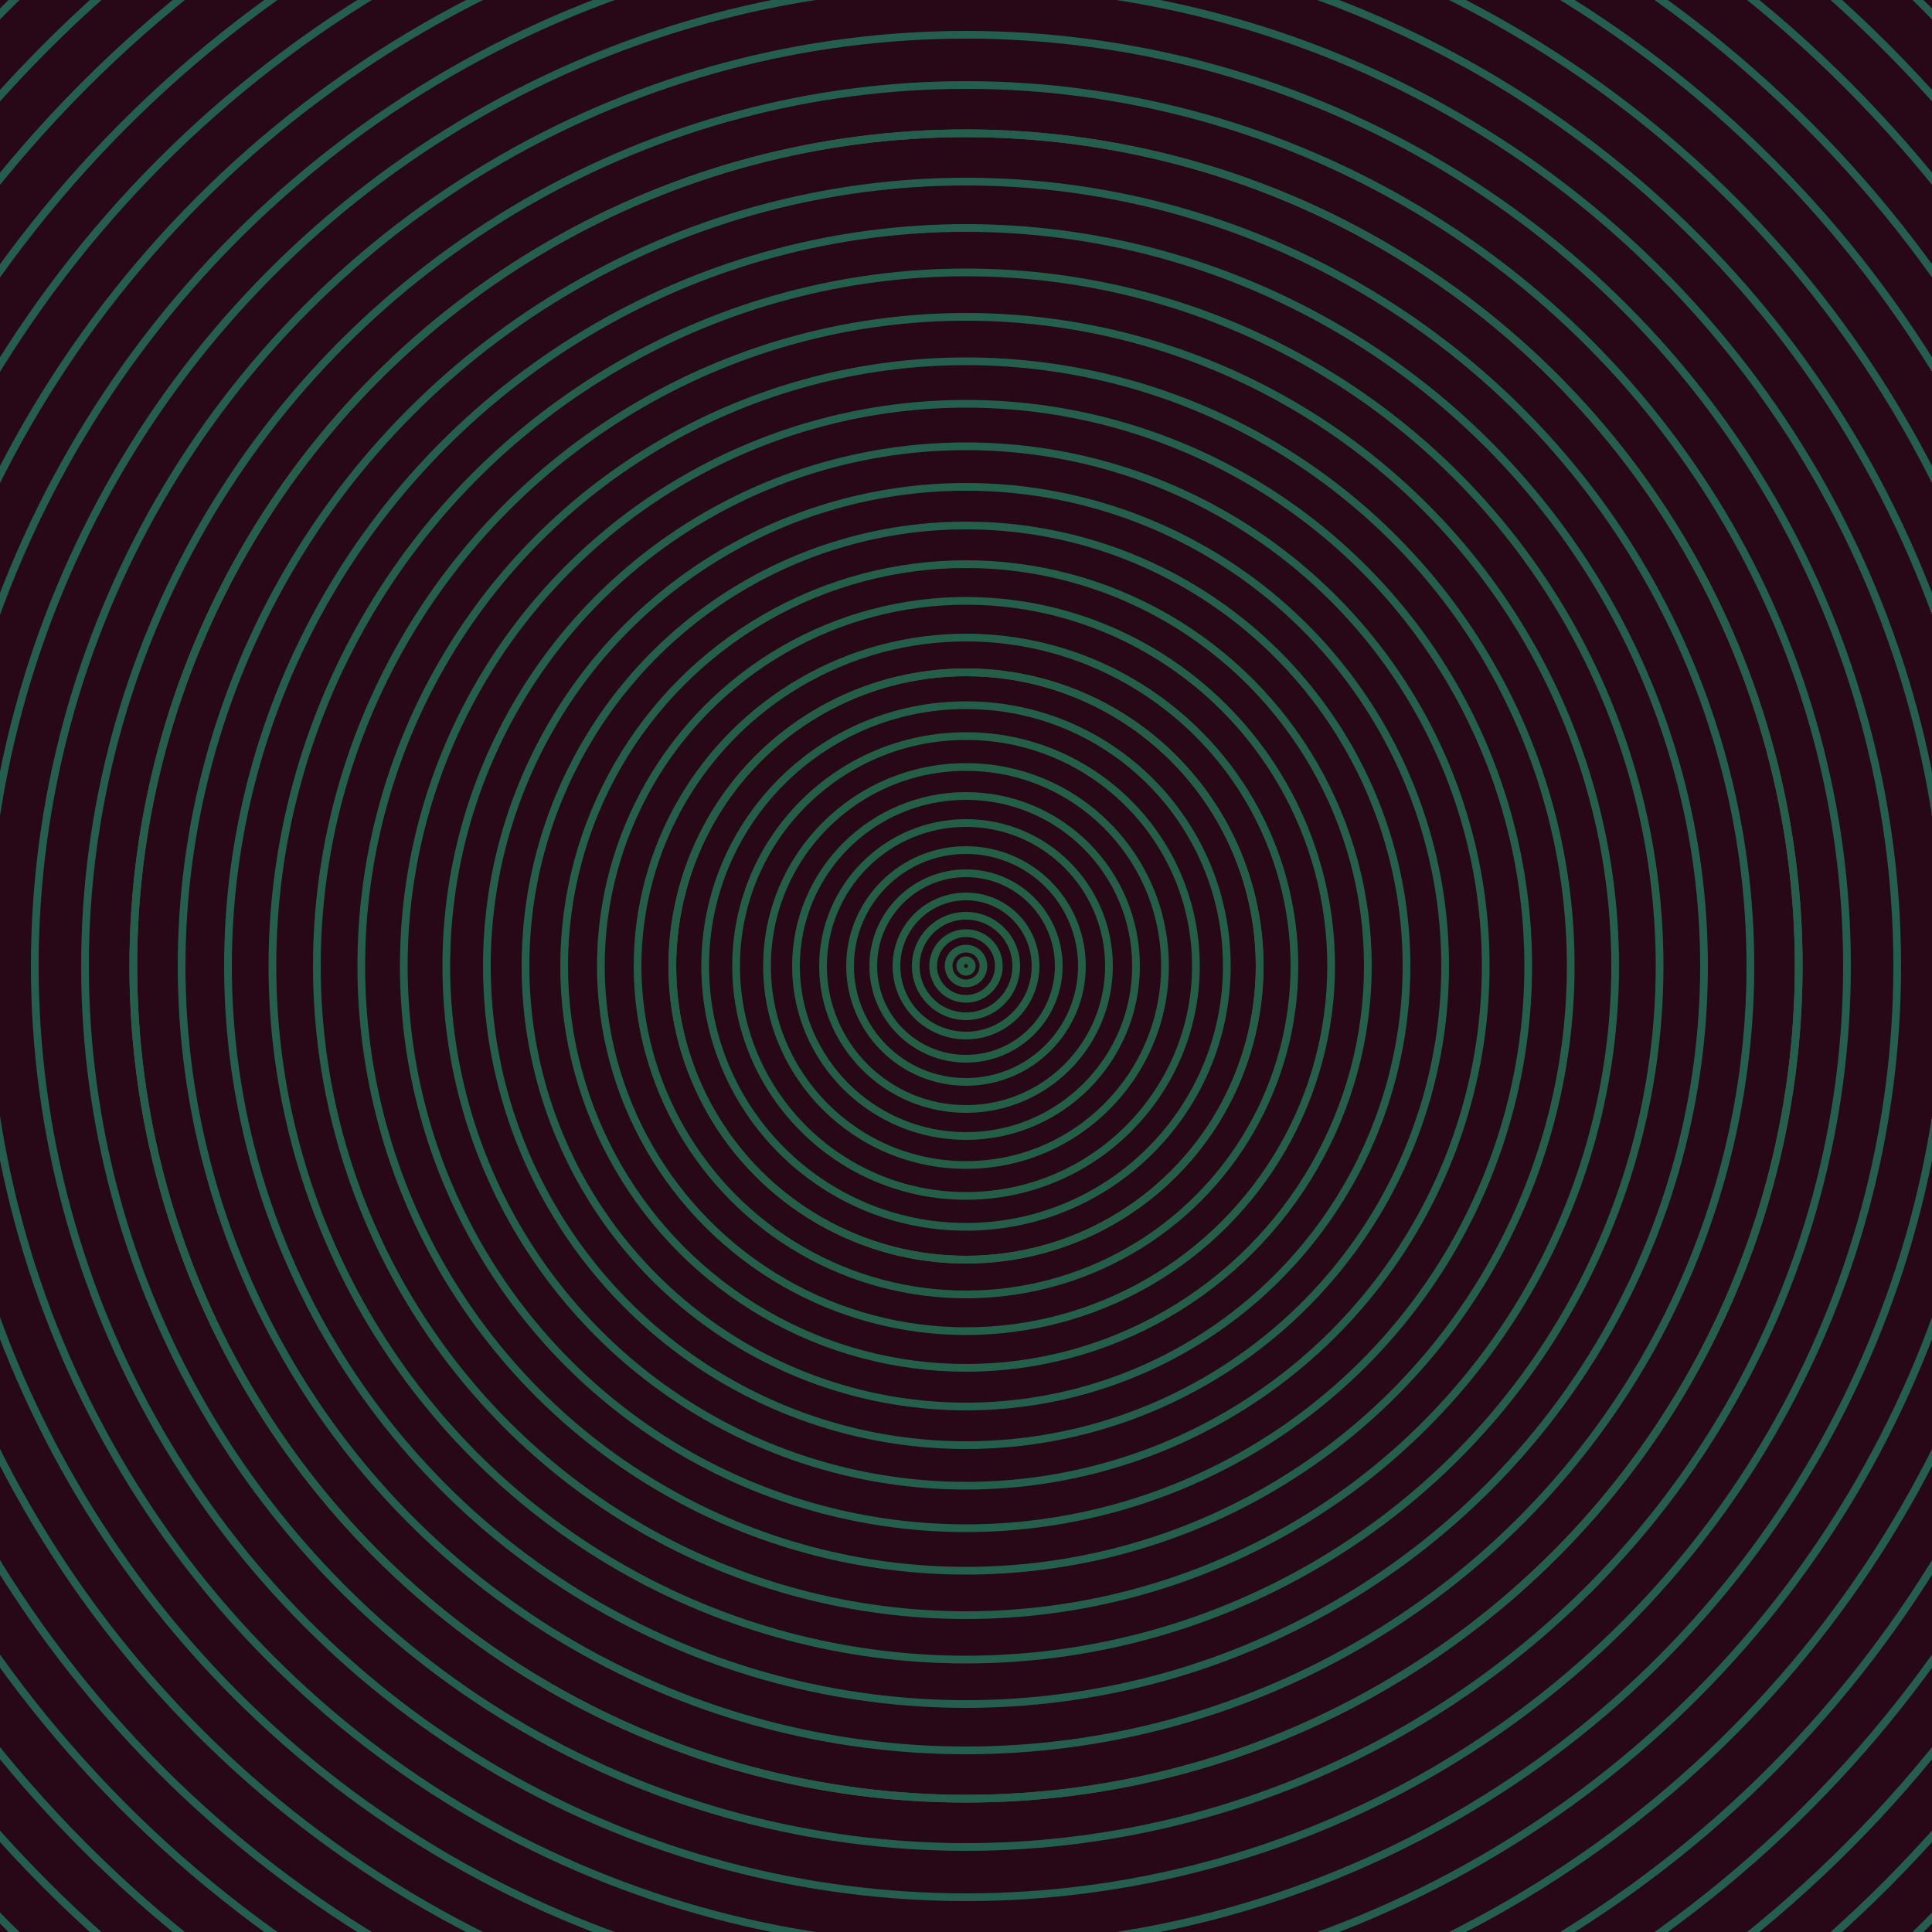 <svg xmlns="http://www.w3.org/2000/svg" xmlns:xlink="http://www.w3.org/1999/xlink" version="1.1" viewBox="-0 -0 1 1" width="500" height="500"><rect x="0" y="0" width="1" height="1" fill="#280716"></rect><rect x="0" y="0" width="1" height="1" fill="#280716"></rect><g><g><circle cx="0.5" cy="0.5" r="0.152" stroke="#635322" fill="none" stroke-width="0.004"><animate data-id="a0" attributeName="stroke" begin="indefinate" dur="0.1s" from="#00c0eb" to="#635322"></animate></circle><circle cx="0.5" cy="0.5" r="0.431" stroke="#5e5522" fill="none" stroke-width="0.004"><animate data-id="a1" attributeName="stroke" begin="indefinate" dur="0.1s" from="#00c0eb" to="#635322"></animate></circle><circle cx="0.5" cy="0.5" r="0.792" stroke="#595722" fill="none" stroke-width="0.004"><animate data-id="a2" attributeName="stroke" begin="indefinate" dur="0.1s" from="#00c0eb" to="#635322"></animate></circle><animateTransform attributeName="transform" attributeType="XML" type="translate" values="0.021 0; 0.021 0;" keyTimes="0; 1" dur="0s" repeatCount="1"></animateTransform></g></g><g><g><circle cx="0.5" cy="0.5" r="0.003" stroke="#235f42" fill="none" stroke-width="0.004"><animate data-id="b0" attributeName="stroke" begin="indefinate" dur="0.1s" from="#00c0eb" to="#16613f"></animate></circle><circle cx="0.5" cy="0.5" r="0.009" stroke="#235f42" fill="none" stroke-width="0.004"><animate data-id="b1" attributeName="stroke" begin="indefinate" dur="0.1s" from="#00c0eb" to="#16613f"></animate></circle><circle cx="0.5" cy="0.5" r="0.017" stroke="#235f43" fill="none" stroke-width="0.004"><animate data-id="b2" attributeName="stroke" begin="indefinate" dur="0.1s" from="#00c0eb" to="#16613f"></animate></circle><circle cx="0.5" cy="0.5" r="0.026" stroke="#235f43" fill="none" stroke-width="0.004"><animate data-id="b3" attributeName="stroke" begin="indefinate" dur="0.1s" from="#00c0eb" to="#16613f"></animate></circle><circle cx="0.5" cy="0.5" r="0.036" stroke="#235f44" fill="none" stroke-width="0.004"><animate data-id="b4" attributeName="stroke" begin="indefinate" dur="0.1s" from="#00c0eb" to="#16613f"></animate></circle><circle cx="0.5" cy="0.5" r="0.048" stroke="#235f44" fill="none" stroke-width="0.004"><animate data-id="b5" attributeName="stroke" begin="indefinate" dur="0.1s" from="#00c0eb" to="#16613f"></animate></circle><circle cx="0.5" cy="0.5" r="0.06" stroke="#235f45" fill="none" stroke-width="0.004"><animate data-id="b6" attributeName="stroke" begin="indefinate" dur="0.1s" from="#00c0eb" to="#16613f"></animate></circle><circle cx="0.5" cy="0.5" r="0.074" stroke="#235f46" fill="none" stroke-width="0.004"><animate data-id="b7" attributeName="stroke" begin="indefinate" dur="0.1s" from="#00c0eb" to="#16613f"></animate></circle><circle cx="0.5" cy="0.5" r="0.088" stroke="#235f46" fill="none" stroke-width="0.004"><animate data-id="b8" attributeName="stroke" begin="indefinate" dur="0.1s" from="#00c0eb" to="#16613f"></animate></circle><circle cx="0.5" cy="0.5" r="0.103" stroke="#235f47" fill="none" stroke-width="0.004"><animate data-id="b9" attributeName="stroke" begin="indefinate" dur="0.1s" from="#00c0eb" to="#16613f"></animate></circle><circle cx="0.5" cy="0.5" r="0.119" stroke="#235f47" fill="none" stroke-width="0.004"><animate data-id="b10" attributeName="stroke" begin="indefinate" dur="0.1s" from="#00c0eb" to="#16613f"></animate></circle><circle cx="0.5" cy="0.5" r="0.135" stroke="#235f48" fill="none" stroke-width="0.004"><animate data-id="b11" attributeName="stroke" begin="indefinate" dur="0.1s" from="#00c0eb" to="#16613f"></animate></circle><circle cx="0.5" cy="0.5" r="0.152" stroke="#235f48" fill="none" stroke-width="0.004"><animate data-id="b12" attributeName="stroke" begin="indefinate" dur="0.1s" from="#00c0eb" to="#16613f"></animate></circle><circle cx="0.5" cy="0.5" r="0.17" stroke="#235f48" fill="none" stroke-width="0.004"><animate data-id="b13" attributeName="stroke" begin="indefinate" dur="0.1s" from="#00c0eb" to="#16613f"></animate></circle><circle cx="0.5" cy="0.5" r="0.189" stroke="#235f49" fill="none" stroke-width="0.004"><animate data-id="b14" attributeName="stroke" begin="indefinate" dur="0.1s" from="#00c0eb" to="#16613f"></animate></circle><circle cx="0.5" cy="0.5" r="0.208" stroke="#235f49" fill="none" stroke-width="0.004"><animate data-id="b15" attributeName="stroke" begin="indefinate" dur="0.1s" from="#00c0eb" to="#16613f"></animate></circle><circle cx="0.5" cy="0.5" r="0.228" stroke="#235f4a" fill="none" stroke-width="0.004"><animate data-id="b16" attributeName="stroke" begin="indefinate" dur="0.1s" from="#00c0eb" to="#16613f"></animate></circle><circle cx="0.5" cy="0.5" r="0.248" stroke="#235f4a" fill="none" stroke-width="0.004"><animate data-id="b17" attributeName="stroke" begin="indefinate" dur="0.1s" from="#00c0eb" to="#16613f"></animate></circle><circle cx="0.5" cy="0.5" r="0.269" stroke="#235f4b" fill="none" stroke-width="0.004"><animate data-id="b18" attributeName="stroke" begin="indefinate" dur="0.1s" from="#00c0eb" to="#16613f"></animate></circle><circle cx="0.5" cy="0.5" r="0.291" stroke="#235f4b" fill="none" stroke-width="0.004"><animate data-id="b19" attributeName="stroke" begin="indefinate" dur="0.1s" from="#00c0eb" to="#16613f"></animate></circle><circle cx="0.5" cy="0.5" r="0.313" stroke="#245f4c" fill="none" stroke-width="0.004"><animate data-id="b20" attributeName="stroke" begin="indefinate" dur="0.1s" from="#00c0eb" to="#16613f"></animate></circle><circle cx="0.5" cy="0.5" r="0.336" stroke="#245f4c" fill="none" stroke-width="0.004"><animate data-id="b21" attributeName="stroke" begin="indefinate" dur="0.1s" from="#00c0eb" to="#16613f"></animate></circle><circle cx="0.5" cy="0.5" r="0.359" stroke="#245f4c" fill="none" stroke-width="0.004"><animate data-id="b22" attributeName="stroke" begin="indefinate" dur="0.1s" from="#00c0eb" to="#16613f"></animate></circle><circle cx="0.5" cy="0.5" r="0.382" stroke="#245f4d" fill="none" stroke-width="0.004"><animate data-id="b23" attributeName="stroke" begin="indefinate" dur="0.1s" from="#00c0eb" to="#16613f"></animate></circle><circle cx="0.5" cy="0.5" r="0.406" stroke="#245f4d" fill="none" stroke-width="0.004"><animate data-id="b24" attributeName="stroke" begin="indefinate" dur="0.1s" from="#00c0eb" to="#16613f"></animate></circle><circle cx="0.5" cy="0.5" r="0.431" stroke="#245f4e" fill="none" stroke-width="0.004"><animate data-id="b25" attributeName="stroke" begin="indefinate" dur="0.1s" from="#00c0eb" to="#16613f"></animate></circle><circle cx="0.5" cy="0.5" r="0.456" stroke="#245e4e" fill="none" stroke-width="0.004"><animate data-id="b26" attributeName="stroke" begin="indefinate" dur="0.1s" from="#00c0eb" to="#16613f"></animate></circle><circle cx="0.5" cy="0.5" r="0.482" stroke="#245e4e" fill="none" stroke-width="0.004"><animate data-id="b27" attributeName="stroke" begin="indefinate" dur="0.1s" from="#00c0eb" to="#16613f"></animate></circle><circle cx="0.5" cy="0.5" r="0.508" stroke="#245e4f" fill="none" stroke-width="0.004"><animate data-id="b28" attributeName="stroke" begin="indefinate" dur="0.1s" from="#00c0eb" to="#16613f"></animate></circle><circle cx="0.5" cy="0.5" r="0.534" stroke="#245e4f" fill="none" stroke-width="0.004"><animate data-id="b29" attributeName="stroke" begin="indefinate" dur="0.1s" from="#00c0eb" to="#16613f"></animate></circle><circle cx="0.5" cy="0.5" r="0.561" stroke="#245e4f" fill="none" stroke-width="0.004"><animate data-id="b30" attributeName="stroke" begin="indefinate" dur="0.1s" from="#00c0eb" to="#16613f"></animate></circle><circle cx="0.5" cy="0.5" r="0.589" stroke="#245e50" fill="none" stroke-width="0.004"><animate data-id="b31" attributeName="stroke" begin="indefinate" dur="0.1s" from="#00c0eb" to="#16613f"></animate></circle><circle cx="0.5" cy="0.5" r="0.616" stroke="#245e50" fill="none" stroke-width="0.004"><animate data-id="b32" attributeName="stroke" begin="indefinate" dur="0.1s" from="#00c0eb" to="#16613f"></animate></circle><circle cx="0.5" cy="0.5" r="0.645" stroke="#245e50" fill="none" stroke-width="0.004"><animate data-id="b33" attributeName="stroke" begin="indefinate" dur="0.1s" from="#00c0eb" to="#16613f"></animate></circle><circle cx="0.5" cy="0.5" r="0.673" stroke="#245e51" fill="none" stroke-width="0.004"><animate data-id="b34" attributeName="stroke" begin="indefinate" dur="0.1s" from="#00c0eb" to="#16613f"></animate></circle><circle cx="0.5" cy="0.5" r="0.702" stroke="#245e51" fill="none" stroke-width="0.004"><animate data-id="b35" attributeName="stroke" begin="indefinate" dur="0.1s" from="#00c0eb" to="#16613f"></animate></circle><circle cx="0.5" cy="0.5" r="0.732" stroke="#245e51" fill="none" stroke-width="0.004"><animate data-id="b36" attributeName="stroke" begin="indefinate" dur="0.1s" from="#00c0eb" to="#16613f"></animate></circle><circle cx="0.5" cy="0.5" r="0.762" stroke="#245e52" fill="none" stroke-width="0.004"><animate data-id="b37" attributeName="stroke" begin="indefinate" dur="0.1s" from="#00c0eb" to="#16613f"></animate></circle><circle cx="0.5" cy="0.5" r="0.792" stroke="#245e52" fill="none" stroke-width="0.004"><animate data-id="b38" attributeName="stroke" begin="indefinate" dur="0.1s" from="#00c0eb" to="#16613f"></animate></circle><animateTransform attributeName="transform" attributeType="XML" type="translate" values="-0.021 0; -0.021 0;" keyTimes="0; 1" dur="0s" repeatCount="1"></animateTransform></g></g></svg>